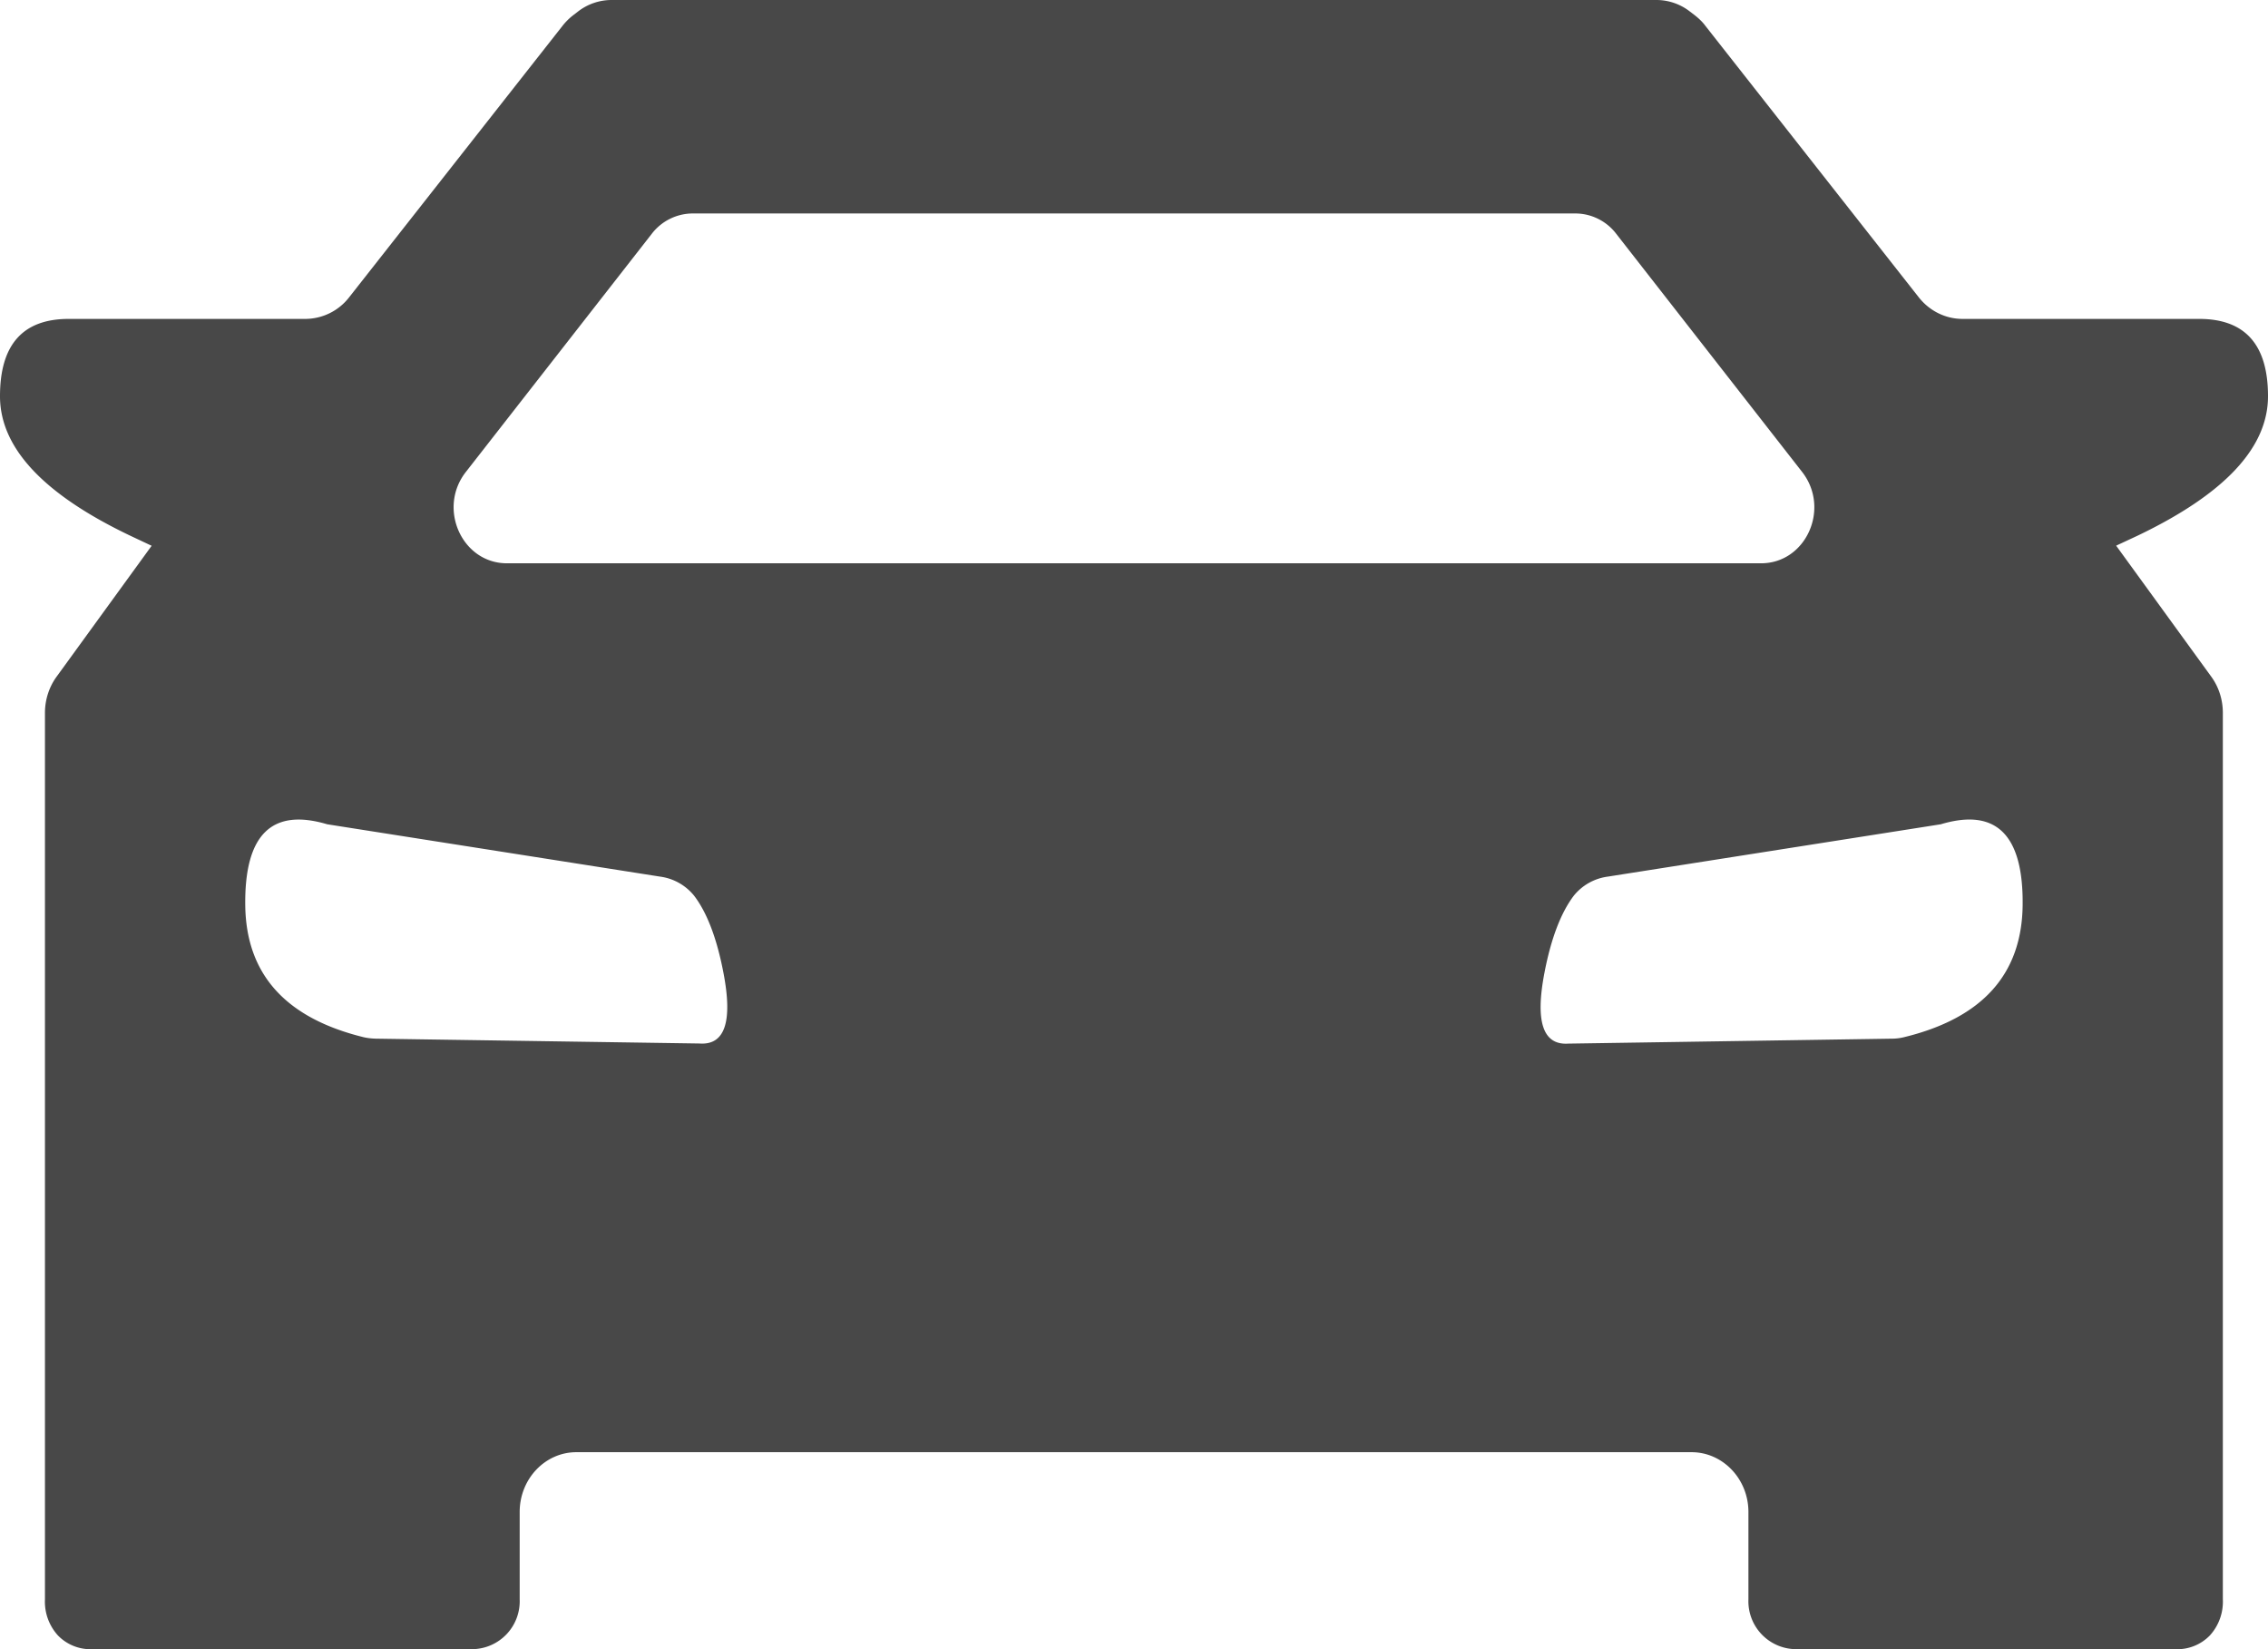 <svg xmlns="http://www.w3.org/2000/svg" xmlns:xlink="http://www.w3.org/1999/xlink" width="22" height="16" viewBox="0 0 22 16">
    <defs>
        <path id="a" d="M22 7.844c0 .5-.422.95-1.267 1.354l-.206.096.922 1.27c.074.101.113.225.113.352v8.6a.487.487 0 0 1-.126.351.439.439 0 0 1-.334.133H17.42a.465.465 0 0 1-.46-.483v-.848c0-.32-.248-.58-.552-.58H5.591c-.304 0-.55.26-.55.58v.848a.465.465 0 0 1-.46.483H.896a.439.439 0 0 1-.334-.133.487.487 0 0 1-.126-.35v-8.6c0-.128.04-.252.113-.352l.922-1.27-.206-.097C.42 8.795 0 8.344 0 7.844c0-.5.221-.75.667-.75h2.296a.54.54 0 0 0 .424-.21l2.07-2.634a.587.587 0 0 1 .1-.1l.052-.04A.532.532 0 0 1 5.933 4h10.133a.53.53 0 0 1 .324.11l.052.04c.038.03.072.062.1.1l2.07 2.634c.105.133.26.21.425.21h2.295c.446 0 .668.25.668.75zm-3.528 6.218c.758-.185 1.14-.611 1.148-1.279.008-.685-.257-.947-.794-.786l-3.231.508a.509.509 0 0 0-.329.185c-.124.164-.22.412-.284.745-.092.476-.016.706.23.69l3.14-.048c.04 0 .08-.005.12-.015zm-11.685.062c.245.017.322-.213.23-.689-.064-.333-.159-.581-.284-.745a.51.51 0 0 0-.329-.185l-3.23-.508c-.538-.16-.803.1-.795.786.008.668.39 1.094 1.149 1.28.039.009.08.013.12.014l3.14.047zM4.518 8.58c-.276.354-.036.885.399.885h12.166c.435 0 .674-.53.399-.885l-1.803-2.31a.5.5 0 0 0-.4-.199H6.72a.503.503 0 0 0-.399.199L4.518 8.58z"/>
    </defs>
    <use fill="#484848" fill-rule="evenodd" transform="translate(0 -4)" xlink:href="#a"/>
</svg>
